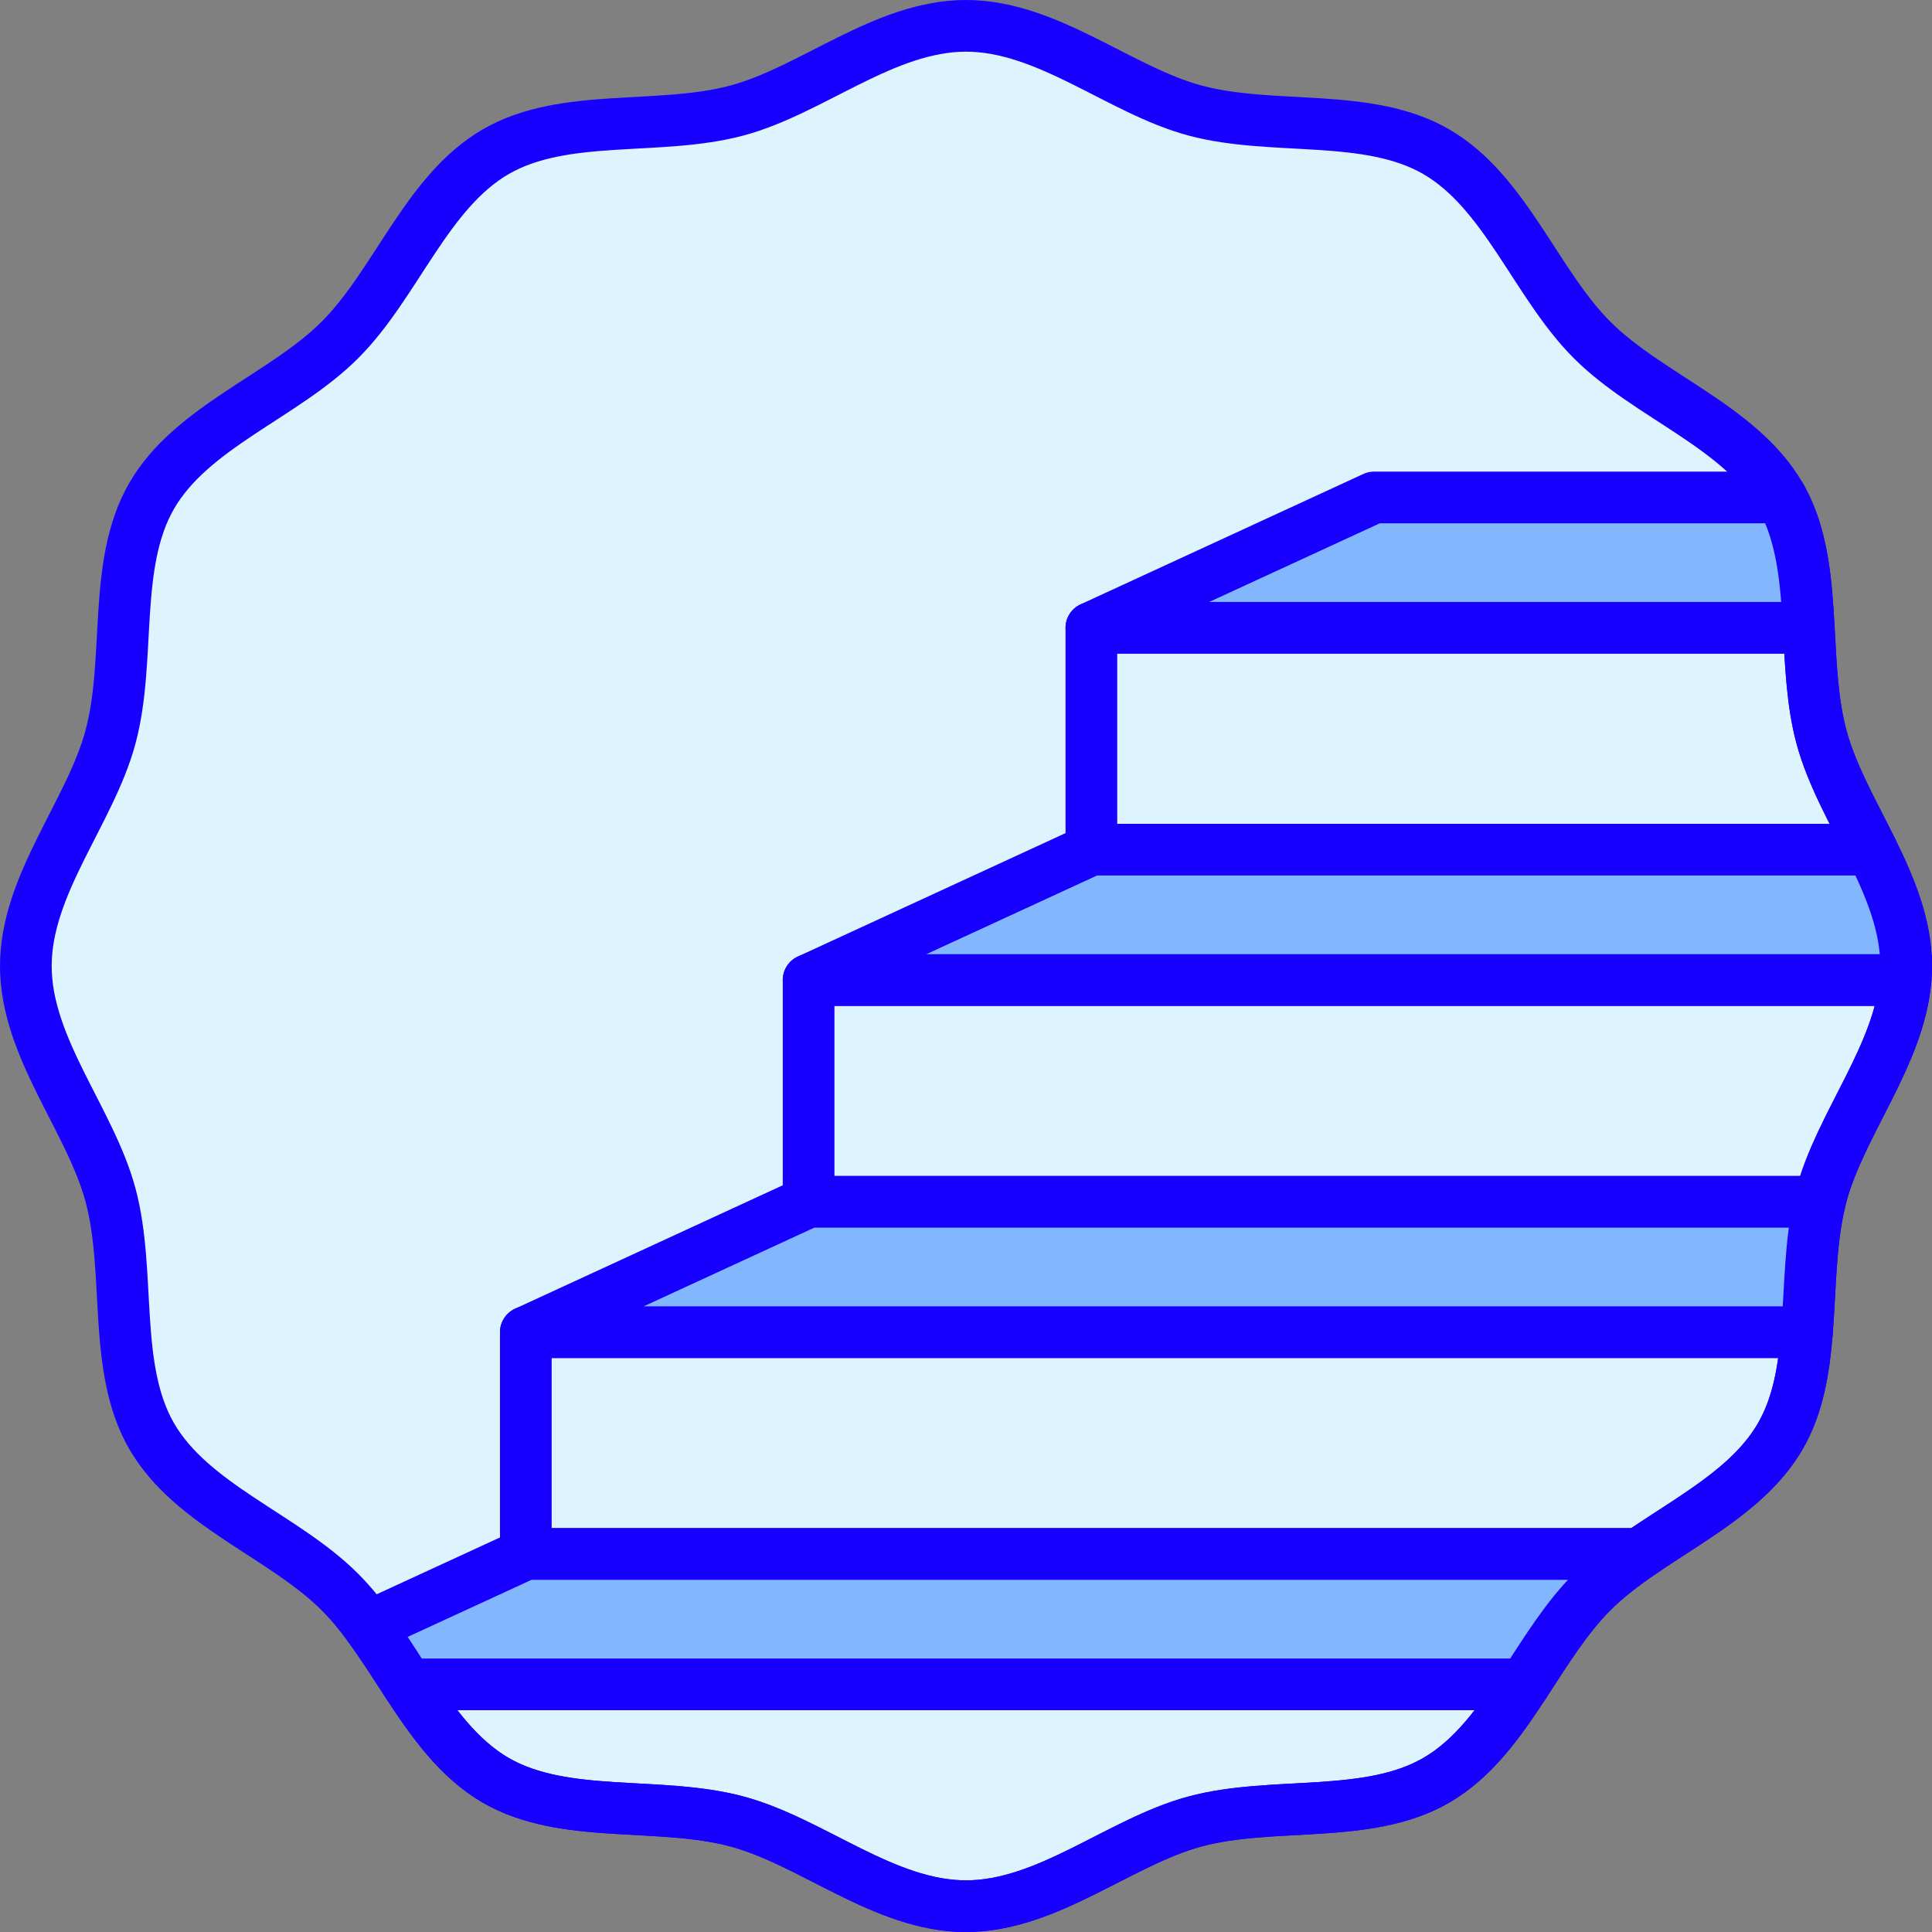 <?xml version="1.0" encoding="UTF-8"?>
<svg id="Layer_2" data-name="Layer 2" xmlns="http://www.w3.org/2000/svg" viewBox="0 0 560.72 560.73">
  <rect x="0" y="0" width="560.72" height="560.73" fill="#808080" stroke="none"/>
  <defs>
    <style>
      .cls-1 {
        fill: #82b6ff;
      }

      .cls-1, .cls-2 {
        stroke-linecap: round;
        stroke-linejoin: round;
      }

      .cls-1, .cls-2, .cls-3 {
        stroke: #1800ff;
        stroke-width: 15px;
      }

      .cls-2 {
        fill: none;
      }

      .cls-3 {
        fill: #ddf4ff;
        stroke-miterlimit: 10;
      }
    </style>
  </defs>
  <g id="Layer_1-2" data-name="Layer 1">
    <path class="cls-3" d="M553.22,280.36c0,1.36-.06,2.72-.18,4.07-1.93,22.06-18.91,41.85-24.41,62.46-.17.63-.33,1.27-.47,1.91-2.85,11.98-2.72,25.19-3.74,37.84-.86,10.85-2.57,21.29-7.72,30.18-8.74,15.11-26,23.85-40.95,34.19-4.95,3.41-9.64,7-13.69,11.05-7.55,7.55-13.49,17.31-19.69,26.79-7.2,11-14.75,21.61-25.55,27.86-19.82,11.46-47.3,5.87-69.93,11.92-21.87,5.85-42.81,24.6-66.53,24.6s-44.65-18.75-66.53-24.6c-22.63-6.05-50.11-.46-69.93-11.92-10.8-6.25-18.35-16.86-25.55-27.86-3.72-5.69-7.35-11.48-11.3-16.84-2.61-3.56-5.37-6.93-8.39-9.95-16.31-16.31-43.01-25.14-54.64-45.24-11.47-19.82-5.88-47.29-11.93-69.93-5.84-21.87-24.59-42.81-24.59-66.53s18.75-44.65,24.59-66.53c6.05-22.63.46-50.11,11.93-69.92,11.63-20.11,38.33-28.93,54.64-45.25,16.32-16.31,25.14-43.01,45.24-54.64,19.82-11.47,47.3-5.88,69.93-11.93,21.88-5.84,42.81-24.59,66.53-24.59s44.66,18.75,66.53,24.6c22.63,6.04,50.11.45,69.93,11.92,20.1,11.63,28.93,38.33,45.24,54.64,16.31,16.32,43.01,25.14,54.64,45.25.09.15.17.3.26.46,6.19,11,7.25,24.32,8,37.84.6,10.77,1,21.67,3.67,31.62,2.94,11,9.14,21.77,14.58,32.76,5.37,10.88,10.01,21.98,10.01,33.77Z"/>
    <path class="cls-2" d="M524.42,386.64c-.86,10.85-2.57,21.29-7.72,30.18-8.74,15.11-26,23.85-40.95,34.19H152.61v-64.37h371.81Z"/>
    <path class="cls-2" d="M442.37,488.85c-7.2,11-14.75,21.61-25.55,27.86-19.82,11.46-47.3,5.87-69.93,11.92-21.87,5.85-42.81,24.6-66.53,24.6s-44.65-18.75-66.53-24.6c-22.63-6.05-50.11-.46-69.93-11.92-10.8-6.25-18.35-16.86-25.55-27.86h324.02Z"/>
    <path class="cls-2" d="M553.04,284.43c-1.93,22.06-18.91,41.85-24.41,62.46-.17.63-.33,1.27-.47,1.91H234.68v-64.37h318.36Z"/>
    <path class="cls-2" d="M543.21,246.59h-226.46v-64.38h208.21c.6,10.77,1,21.67,3.67,31.62,2.94,11,9.14,21.77,14.58,32.76Z"/>
    <path class="cls-1" d="M553.22,280.36c0,1.36-.06,2.72-.18,4.07H234.68l82.07-37.84h226.46c5.37,10.88,10.01,21.98,10.01,33.77Z"/>
    <path class="cls-1" d="M524.96,182.21h-208.21l82.07-37.84h118.14c6.19,11,7.25,24.32,8,37.84Z"/>
    <path class="cls-1" d="M528.16,348.8c-2.85,11.98-2.72,25.19-3.74,37.84H152.61l82.07-37.84h293.48Z"/>
    <path class="cls-1" d="M475.75,451.01c-4.95,3.41-9.64,7-13.69,11.05-7.55,7.55-13.49,17.31-19.69,26.79H118.35c-3.72-5.69-7.35-11.48-11.3-16.84l45.56-21h323.14Z"/>
  </g>
</svg>